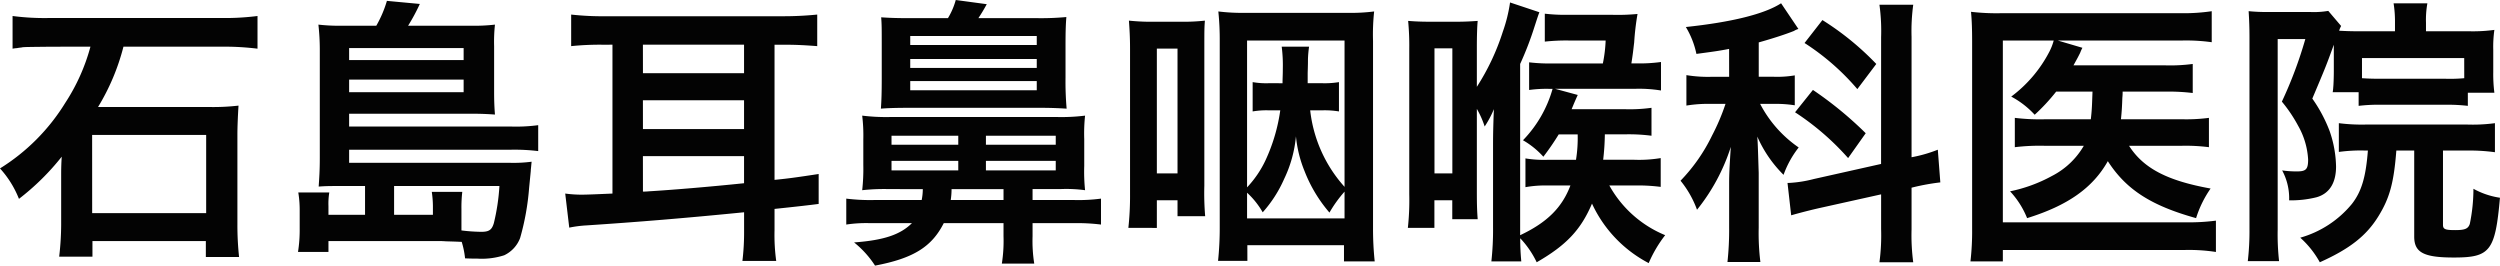<svg xmlns="http://www.w3.org/2000/svg" width="250.628" height="26.628" viewBox="0 0 250.628 26.628">
  <path id="logo-blk" d="M9.6-19.208a19.567,19.567,0,0,1-2.52,5.628A20.158,20.158,0,0,1,.532-7a9.967,9.967,0,0,1,1.9,3.052A24.559,24.559,0,0,0,6.72-8.176c-.028.42-.056,1.008-.056,1.736v5.068a28.417,28.417,0,0,1-.2,3.22H9.8V.28H21.168v1.6H24.5a29.977,29.977,0,0,1-.168-3.248v-9.044c0-.756.056-2.044.112-2.884a22.327,22.327,0,0,1-2.884.14H10.36a22.088,22.088,0,0,0,2.548-6.048H22.68a27.283,27.283,0,0,1,3.668.2v-3.276a25.855,25.855,0,0,1-3.7.2H5.544a24.71,24.71,0,0,1-3.752-.2v3.276a3.835,3.835,0,0,1,.448-.056c.28-.056.476-.056.532-.084.308-.028.308-.028,2.8-.056Zm.168,8.848H21.2v7.84H9.772ZM37.128-2.352H33.46V-3.22a6.939,6.939,0,0,1,.084-1.372H30.436a10.812,10.812,0,0,1,.14,1.708V-.952a14.11,14.11,0,0,1-.168,2.324H33.46V.28H43.988c.588,0,.9,0,1.232.028.98.028.98.028,1.6.056a8.642,8.642,0,0,1,.336,1.652c.644.028,1.008.028,1.26.028a7.316,7.316,0,0,0,2.66-.336,3.141,3.141,0,0,0,1.6-1.736,25.253,25.253,0,0,0,.9-5.012c.14-1.428.14-1.428.168-1.708,0-.168.028-.308.028-.364.028-.28.028-.308.056-.56a13.825,13.825,0,0,1-2.1.112H35.532V-8.876H51.8a19.506,19.506,0,0,1,2.688.14v-2.6a16.613,16.613,0,0,1-2.632.14H35.532v-1.288H47.8c.868,0,1.568.028,2.352.084-.056-.7-.084-1.344-.084-2.24v-4.62a16.013,16.013,0,0,1,.084-2.156,18.164,18.164,0,0,1-2.408.112h-6.3a19.651,19.651,0,0,0,1.176-2.184l-3.3-.308a11.517,11.517,0,0,1-1.064,2.492H34.86a18.711,18.711,0,0,1-2.408-.112,22.749,22.749,0,0,1,.14,2.52V-8.064c0,1.288-.056,2.044-.112,2.884.728-.056,1.2-.056,2.24-.056h2.408Zm2.912,0V-5.236H50.6a20.776,20.776,0,0,1-.56,3.724c-.2.672-.476.868-1.26.868a16.992,16.992,0,0,1-1.988-.14V-2.94a13.486,13.486,0,0,1,.084-1.708H43.82a10.51,10.51,0,0,1,.112,1.4v.9ZM35.532-17.864v-1.2h11.48v1.2Zm0,1.96h11.48v1.26H35.532Zm26.4-3.5V-4.48c-1.26.056-2.52.112-3.136.112a12.4,12.4,0,0,1-1.6-.112L57.6-1.064a11.8,11.8,0,0,1,1.736-.224c5.1-.336,9.884-.728,15.792-1.316V-.728a23.768,23.768,0,0,1-.168,3h3.388a19.126,19.126,0,0,1-.168-3.08V-2.94c2.156-.224,3.612-.392,4.424-.5v-3c-2.212.336-3,.448-4.424.588V-19.4H79.24c1.176,0,2.072.056,3.22.14v-3.164a33.864,33.864,0,0,1-3.584.168H61.292a28.478,28.478,0,0,1-3.5-.168v3.164a28.119,28.119,0,0,1,3.22-.14Zm3.052,0H75.124v2.856H64.988Zm0,5.572H75.124v2.884H64.988Zm0,5.6H75.124v2.716c-3.5.364-7.224.672-9.548.812a5.25,5.25,0,0,1-.588.028ZM91.756-22.064c-1.344,0-2.072-.028-2.884-.084.056.756.056,1.092.056,2.828v3.22c0,1.568-.028,2.268-.084,3.108.672-.056,1.484-.084,2.912-.084H104.72c1.092,0,1.82.028,2.744.084a31.04,31.04,0,0,1-.112-3.136V-19.32c0-1.512.028-2.156.084-2.856a27.3,27.3,0,0,1-2.912.112H98.616c.364-.56.5-.784.84-1.4l-3.108-.42a7.145,7.145,0,0,1-.784,1.82Zm.028,1.792h12.684v.9H91.784Zm0,2.3h12.684v.9H91.784Zm0,2.212h12.684v.924H91.784Zm1.26,10.836a5.7,5.7,0,0,1-.112,1.092H88.2a19.458,19.458,0,0,1-2.828-.14v2.6a13.258,13.258,0,0,1,2.408-.14h4.172C90.8-.364,89.152.2,86.156.42a9.82,9.82,0,0,1,2.1,2.324c3.836-.728,5.684-1.876,6.888-4.256h5.992V-.2a14.713,14.713,0,0,1-.168,2.744h3.248A14.537,14.537,0,0,1,104.048-.2V-1.512h4.144a19.2,19.2,0,0,1,2.716.14v-2.6a17.145,17.145,0,0,1-2.716.14h-4.144V-4.928h2.772a14.142,14.142,0,0,1,2.492.112,17.954,17.954,0,0,1-.084-2.436V-9.94a16.786,16.786,0,0,1,.084-2.352,19.138,19.138,0,0,1-2.744.14H89.74a19.8,19.8,0,0,1-2.772-.14,16.415,16.415,0,0,1,.112,2.38v2.548a19.47,19.47,0,0,1-.112,2.548,20.062,20.062,0,0,1,2.66-.112Zm8.092,0v1.092H95.844a7.43,7.43,0,0,0,.084-1.092ZM89.908-10.276H96.6v.9H89.908Zm9.464,0h7v.9h-7Zm-9.464,2.52H96.6V-6.8H89.908Zm9.464,0h7V-6.8h-7Zm17.136,6.72V-3.808h2.072v1.6h2.772a27.531,27.531,0,0,1-.084-3.052V-19.1c0-1.68,0-1.988.056-2.716a19.467,19.467,0,0,1-2.352.112h-2.744a21.574,21.574,0,0,1-2.52-.112c.056.784.112,1.624.112,2.828V-4.4a29.539,29.539,0,0,1-.168,3.36Zm0-17.976h2.072V-6.5h-2.072ZM125.58.7h9.688V2.324h3.08a31.2,31.2,0,0,1-.168-3.332v-18.76a21.479,21.479,0,0,1,.112-2.968,18.015,18.015,0,0,1-2.6.14h-10.36a19.33,19.33,0,0,1-2.66-.14,27.692,27.692,0,0,1,.14,2.968v18.62a32.06,32.06,0,0,1-.168,3.416h2.94Zm9.744-5.852a13.72,13.72,0,0,1-3.444-7.672h1.26a8.641,8.641,0,0,1,1.624.112v-2.94a8.641,8.641,0,0,1-1.624.112h-1.512v-1.036c.028-.84.028-1.064.028-1.372a11.644,11.644,0,0,1,.112-1.26h-2.744a14.73,14.73,0,0,1,.112,2.24c0,.616-.028.924-.028,1.428H127.68a7.826,7.826,0,0,1-1.568-.112v2.94a8,8,0,0,1,1.568-.112h1.2A17.7,17.7,0,0,1,127.4-7.812,10.4,10.4,0,0,1,125.552-5.1V-19.824h9.772Zm0,3.164h-9.772V-4.564A8.163,8.163,0,0,1,127.12-2.6a12.643,12.643,0,0,0,2.156-3.36,12.451,12.451,0,0,0,1.176-4.256,12.305,12.305,0,0,0,.868,3.5,14.25,14.25,0,0,0,2.492,4.144,12.669,12.669,0,0,1,1.512-2.1Zm29.036-3.3a17.672,17.672,0,0,1,2.66.14V-8.036a13.24,13.24,0,0,1-2.66.168h-3.108a24.466,24.466,0,0,0,.168-2.548h2.016a17.447,17.447,0,0,1,2.66.14v-2.8a16.152,16.152,0,0,1-2.66.14h-5.348c.224-.532.308-.756.616-1.428l-2.268-.616h7.98a13.6,13.6,0,0,1,2.632.168v-2.856a15.978,15.978,0,0,1-2.492.14h-.476c.168-1.064.168-1.176.28-2.1a26.2,26.2,0,0,1,.336-2.856,20.871,20.871,0,0,1-2.576.084h-4.34a17.7,17.7,0,0,1-2.38-.112v2.8a20.074,20.074,0,0,1,2.352-.112H161.5a13.92,13.92,0,0,1-.28,2.3h-5.012a16.917,16.917,0,0,1-2.38-.112v2.772a12.622,12.622,0,0,1,2.016-.112h.336a12.092,12.092,0,0,1-2.968,5.152,8.348,8.348,0,0,1,2.044,1.652,25.571,25.571,0,0,0,1.54-2.24h1.9a13.867,13.867,0,0,1-.168,2.548h-2.8a11.232,11.232,0,0,1-2.268-.14v2.884a11.214,11.214,0,0,1,2.24-.168h2.268c-.84,2.212-2.324,3.7-5.04,4.984V-17.472a32.02,32.02,0,0,0,1.428-3.7c.364-1.12.364-1.12.5-1.484l-2.94-.98a15.021,15.021,0,0,1-.728,2.94,23.152,23.152,0,0,1-2.6,5.516v-3.948c0-1.12.028-2.1.084-2.66-.784.056-1.4.084-2.212.084h-2.436c-1.008,0-1.6-.028-2.324-.084a26.346,26.346,0,0,1,.112,2.8V-4.4a25.844,25.844,0,0,1-.14,3.36h2.66V-3.808h1.792v1.9h2.548c-.056-.756-.084-1.288-.084-2.8v-8.26a9.131,9.131,0,0,1,.784,1.764,10.045,10.045,0,0,0,.924-1.736c-.056,1.372-.084,2.436-.084,3.5v8.4a28.852,28.852,0,0,1-.168,3.36h3A22.82,22.82,0,0,1,152.936,0a9.4,9.4,0,0,1,1.652,2.408c2.968-1.708,4.424-3.248,5.544-5.88a12.768,12.768,0,0,0,5.684,5.964,12.712,12.712,0,0,1,1.652-2.8,11.307,11.307,0,0,1-5.6-4.984ZM144.34-19.04h1.792V-6.5H144.34ZM189.112-7.448l-6.748,1.512a12.43,12.43,0,0,1-2.492.392h-.14L180.1-2.3c.7-.2,1.624-.448,2.716-.7l6.3-1.4V-.924a20.3,20.3,0,0,1-.168,3.332h3.388a20.532,20.532,0,0,1-.168-3.3V-5.068l.224-.056a22.713,22.713,0,0,1,2.66-.476L194.8-8.876a13.857,13.857,0,0,1-2.632.756V-20.188a19.79,19.79,0,0,1,.168-3.22h-3.388a19.162,19.162,0,0,1,.168,3.248ZM173.88-16.184h-1.764a13.374,13.374,0,0,1-2.52-.168V-13.3a13.275,13.275,0,0,1,2.464-.168h1.456a21.206,21.206,0,0,1-1.344,3.164,17.39,17.39,0,0,1-3.164,4.536,10.027,10.027,0,0,1,1.652,2.912,19.5,19.5,0,0,0,3.388-6.3c-.14,2.1-.168,2.912-.168,3.556v4.536a29.731,29.731,0,0,1-.168,3.444h3.3a23.63,23.63,0,0,1-.168-3.444V-6.552c-.056-1.708-.084-2.94-.14-3.64a12.39,12.39,0,0,0,2.632,3.836A9.753,9.753,0,0,1,180.852-9.1a12.036,12.036,0,0,1-3.864-4.368h1.344a11.943,11.943,0,0,1,2.128.14v-3a10.4,10.4,0,0,1-2.072.14h-1.54v-3.444c1.4-.392,2.772-.84,3.528-1.148a1.749,1.749,0,0,1,.448-.2l-1.736-2.576c-1.68,1.092-5.012,1.9-9.548,2.38A8.565,8.565,0,0,1,170.6-18.48c1.652-.224,2.128-.28,3.276-.5Zm7.56-3.388a23.967,23.967,0,0,1,5.292,4.62l1.9-2.52a28.205,28.205,0,0,0-5.4-4.4Zm-.952,6.944a26.127,26.127,0,0,1,5.32,4.592l1.764-2.492a36.919,36.919,0,0,0-5.292-4.34Zm29.82-2.072c-.056,1.54-.056,1.764-.168,2.772H205.6a20.745,20.745,0,0,1-3.08-.14v2.94a20.814,20.814,0,0,1,3.024-.14h3.892a7.792,7.792,0,0,1-3.192,3.024,14.981,14.981,0,0,1-4.2,1.54,8.668,8.668,0,0,1,1.708,2.688c4.06-1.26,6.58-3.024,8.092-5.712,1.82,2.828,4.312,4.452,8.848,5.712a10.84,10.84,0,0,1,1.456-2.968c-4.368-.784-6.748-2.044-8.176-4.284h5.236a18.393,18.393,0,0,1,2.772.14v-2.94a17.4,17.4,0,0,1-2.688.14h-6.132c.084-.784.112-1.344.14-2.156a5.438,5.438,0,0,0,.028-.616h4.312a20.185,20.185,0,0,1,2.716.14v-2.912a17.11,17.11,0,0,1-2.744.14H208.4c.448-.812.448-.812.672-1.26a3.967,3.967,0,0,1,.224-.5l-2.464-.728h12.376a18.551,18.551,0,0,1,3.052.168v-3.108a19.445,19.445,0,0,1-3.136.2H201.152a22.277,22.277,0,0,1-3.024-.14c.084.868.112,1.792.112,3V-.924a26.188,26.188,0,0,1-.168,3.248h3.248V1.176H219.6a17.824,17.824,0,0,1,3.08.2V-1.764a21.273,21.273,0,0,1-3.108.168H201.32V-19.824h5.1a5.588,5.588,0,0,1-.42,1.092A13.151,13.151,0,0,1,202.16-14.2a8.783,8.783,0,0,1,2.352,1.82,19.414,19.414,0,0,0,2.156-2.324Zm27.608,5.908c-.2,2.6-.616,4.088-1.6,5.348a10.352,10.352,0,0,1-5.18,3.388,9.4,9.4,0,0,1,1.96,2.464c3-1.344,4.676-2.66,5.88-4.62,1.12-1.82,1.54-3.332,1.792-6.58h1.792V-.168c0,1.6.952,2.1,3.976,2.1,3.64,0,4.144-.644,4.62-5.992a7.828,7.828,0,0,1-2.66-.9,17.317,17.317,0,0,1-.364,3.528c-.168.476-.476.616-1.456.616-1.008,0-1.232-.084-1.232-.532V-8.792h2.492a18.766,18.766,0,0,1,2.716.168v-2.912a16.717,16.717,0,0,1-2.716.14h-10.3a18.188,18.188,0,0,1-2.632-.14v2.884a15.978,15.978,0,0,1,2.632-.14ZM234.5-18.844v2.1c0,.56-.028,1.372-.056,1.6a4.342,4.342,0,0,1-.056.5h2.6v1.372a16.82,16.82,0,0,1,2.212-.112h6.524a17.662,17.662,0,0,1,2.212.112v-1.316h2.66a14.711,14.711,0,0,1-.112-2.044v-2.24a12.183,12.183,0,0,1,.112-2.016,15.978,15.978,0,0,1-2.492.14H243.74v-.868a9.237,9.237,0,0,1,.14-1.932h-3.388a11.3,11.3,0,0,1,.14,1.848v.952h-3.556c-.952,0-1.512-.028-2.044-.056a2.733,2.733,0,0,1,.2-.476l-1.288-1.512a8.589,8.589,0,0,1-1.792.112H227.92a18.684,18.684,0,0,1-1.96-.084c.056.868.084,1.68.084,2.6V-.924a26.015,26.015,0,0,1-.168,3.22h3.136a24.335,24.335,0,0,1-.14-3.164v-19.1h2.772a41.884,41.884,0,0,1-2.352,6.272,14.352,14.352,0,0,1,1.624,2.408A7.678,7.678,0,0,1,231.924-7.9c0,.98-.2,1.2-1.12,1.2A9.78,9.78,0,0,1,229.32-6.8a5.864,5.864,0,0,1,.7,3,10.551,10.551,0,0,0,2.744-.308c1.288-.364,1.96-1.428,1.96-3.08a11.356,11.356,0,0,0-.644-3.556A14.557,14.557,0,0,0,232.344-14c1.372-3.248,1.372-3.248,2.156-5.4Zm13.076,2.8a16.122,16.122,0,0,1-1.848.056H239.2c-.98,0-1.428-.028-1.876-.056V-18.06h10.248Z" transform="translate(-0.532 23.884)" fill="#030303"/>
</svg>
